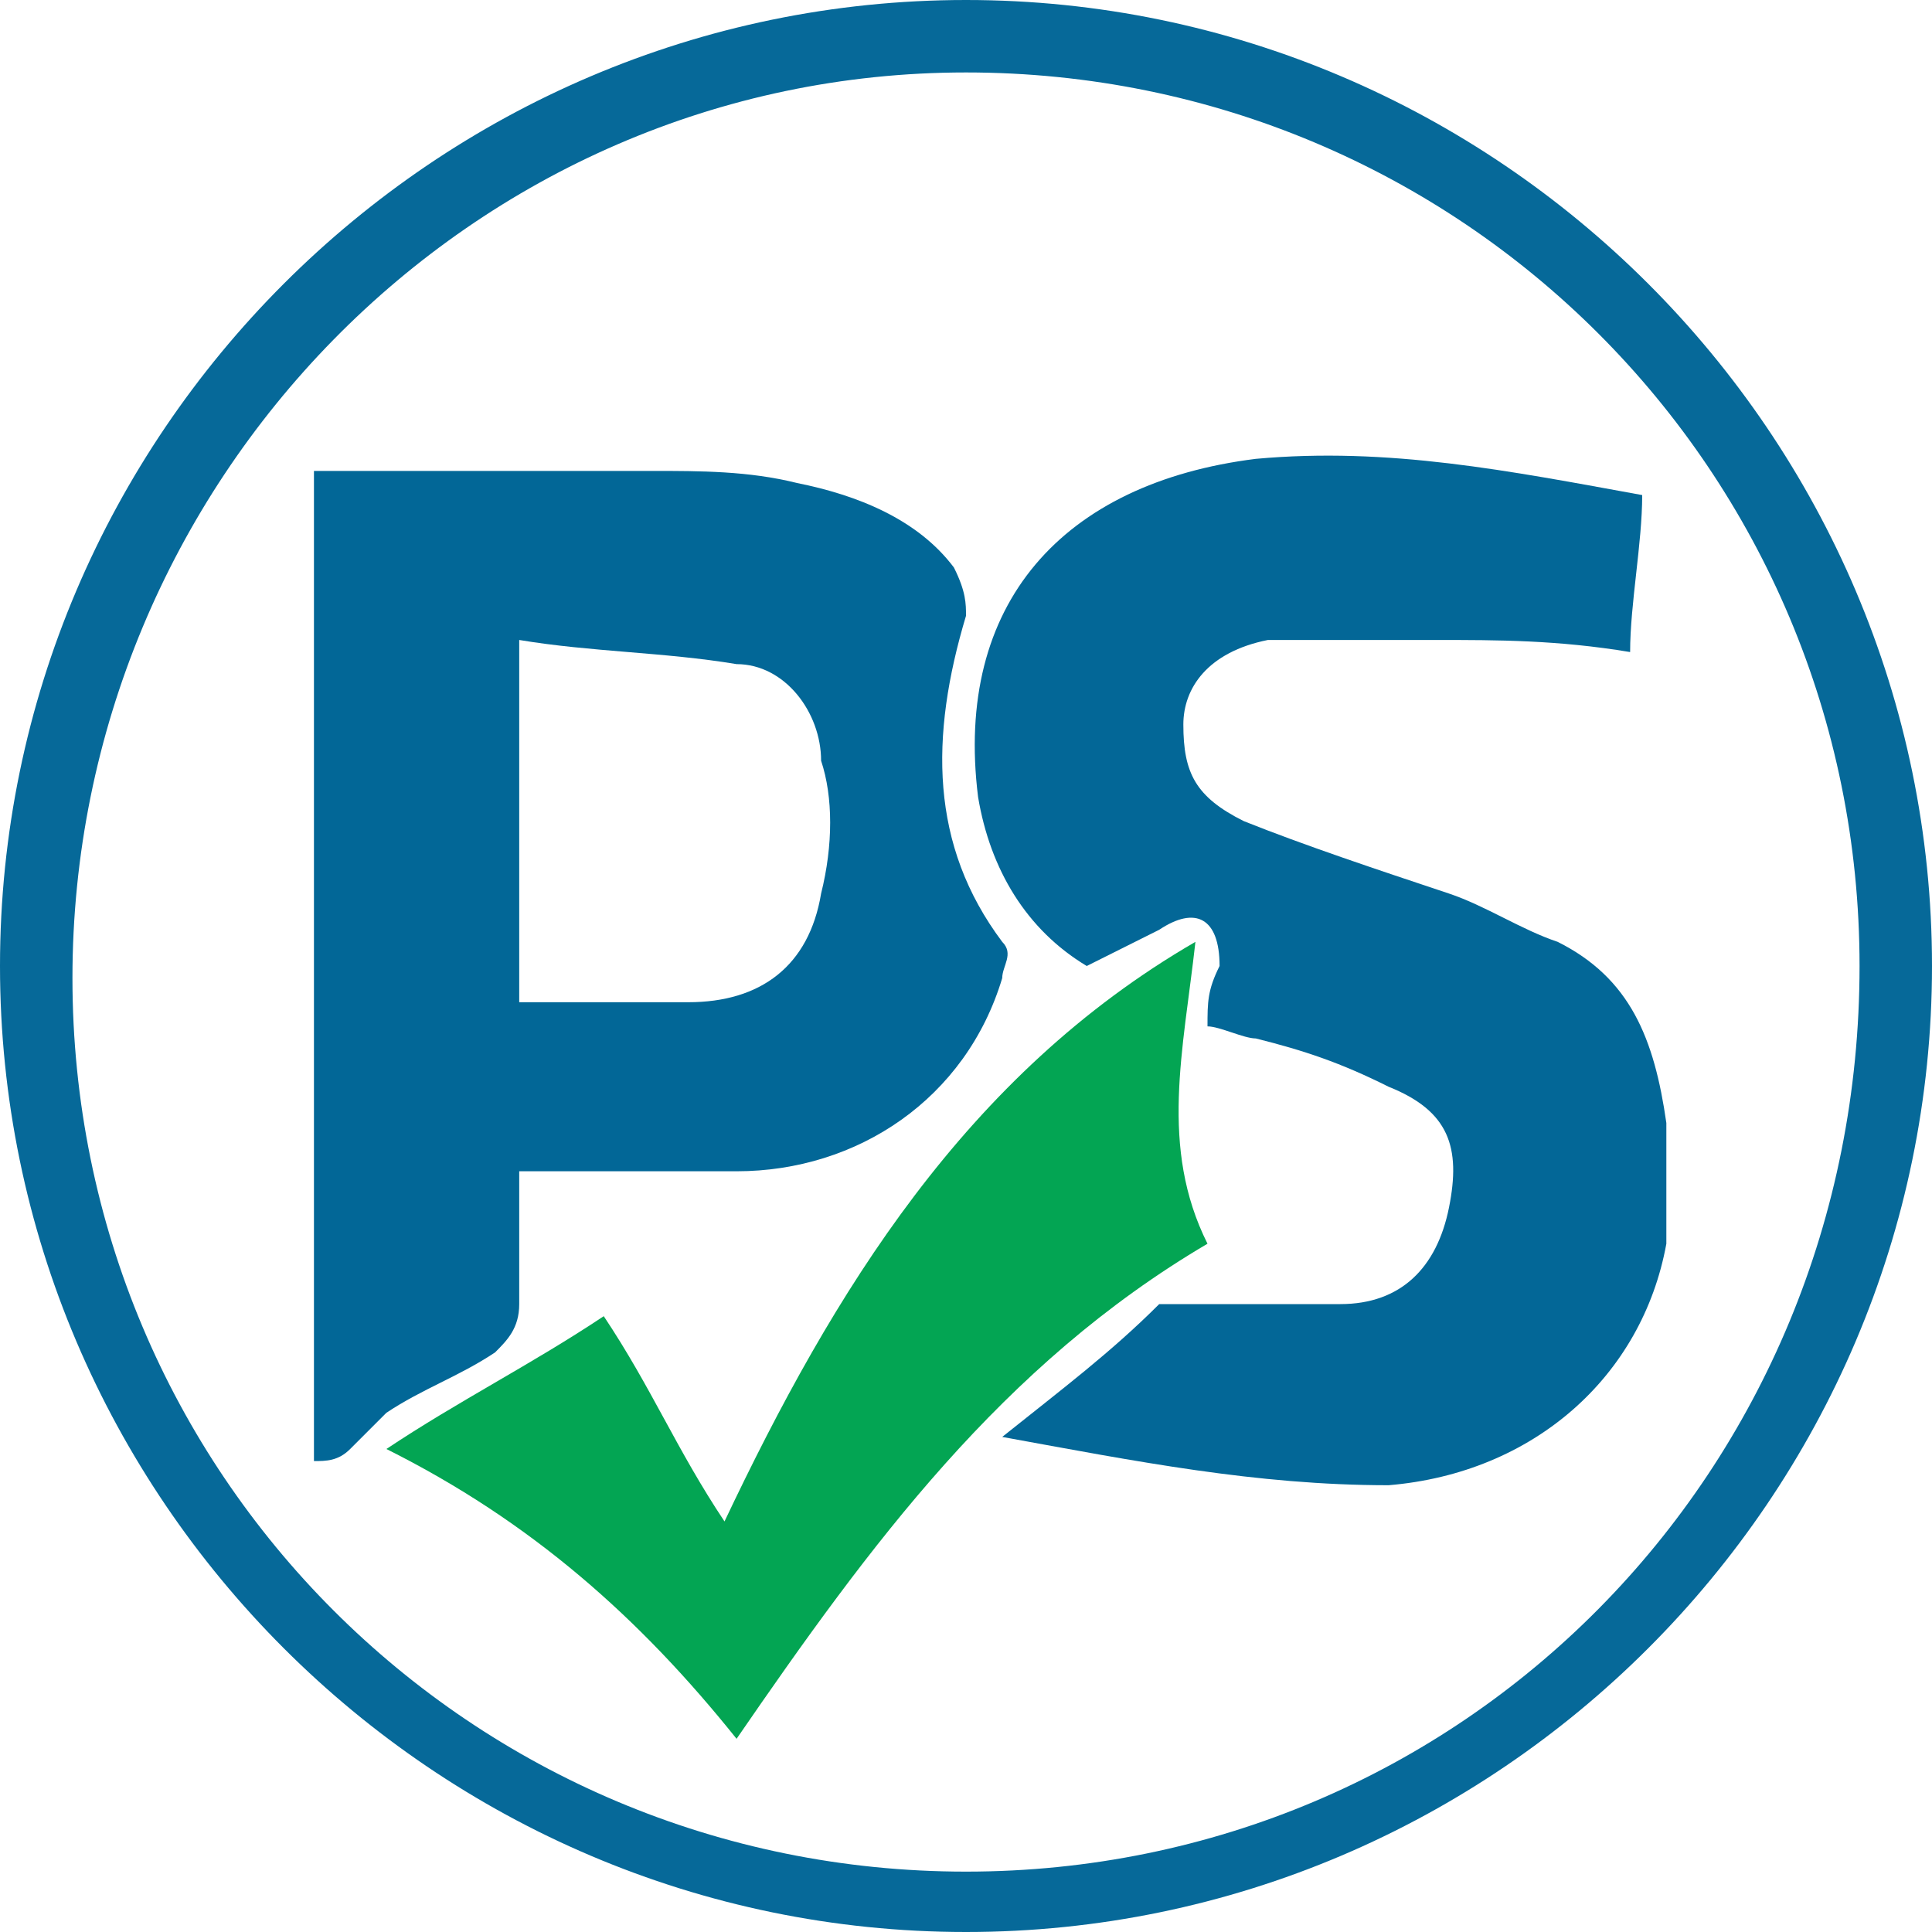<?xml version="1.0" encoding="utf-8"?>
<!-- Generator: Adobe Illustrator 26.0.3, SVG Export Plug-In . SVG Version: 6.00 Build 0)  -->
<svg version="1.1" id="Слой_1" xmlns="http://www.w3.org/2000/svg" xmlns:xlink="http://www.w3.org/1999/xlink" x="0px" y="0px"
	 viewBox="0 0 16 16" style="enable-background:new 0 0 16 16;" xml:space="preserve">
<style type="text/css">
	.st0{fill:#066999;}
	.st1{fill:#026797;}
	.st2{fill:#036797;}
	.st3{fill:#03A553;}
</style>
<g>
	<path class="st0" d="M16,8c0,4.4-3.6,8-8,8c-4.4,0-8-3.6-8-8c0-4.4,3.6-8,8-8C12.4,0,16,3.6,16,8z M8,15.5c4.1,0,7.4-3.3,7.4-7.5
		c0-4.1-3.3-7.4-7.4-7.4C3.9,0.6,0.6,4,0.6,8.1C0.6,12.2,3.9,15.5,8,15.5z"/>
	<path class="st1" d="M4.3,9.7c0,0.4,0,0.7,0,1.1c0,0.2-0.1,0.3-0.2,0.4c-0.3,0.2-0.6,0.3-0.9,0.5C3.1,11.8,3,11.9,2.9,12
		c-0.1,0.1-0.2,0.1-0.3,0.1c0-2.8,0-5.5,0-8.2c0.9,0,1.9,0,2.8,0c0.4,0,0.8,0,1.2,0.1c0.5,0.1,1,0.3,1.3,0.7C8,4.9,8,5,8,5.1
		C7.7,6.1,7.7,7,8.3,7.8c0.1,0.1,0,0.2,0,0.3C8,9.1,7.1,9.7,6.1,9.7c-0.5,0-1,0-1.5,0C4.5,9.7,4.4,9.7,4.3,9.7z M4.3,8.3
		c0.5,0,0.9,0,1.4,0c0.6,0,1-0.3,1.1-0.9c0.1-0.4,0.1-0.8,0-1.1c0-0.4-0.3-0.8-0.7-0.8C5.5,5.4,4.9,5.4,4.3,5.3
		C4.3,6.4,4.3,7.3,4.3,8.3z"/>
	<path class="st2" d="M8.3,11.9c0.5-0.4,0.9-0.7,1.3-1.1c0.1,0,0.2,0,0.3,0c0.4,0,0.8,0,1.2,0c0.5,0,0.8-0.3,0.9-0.8
		c0.1-0.5,0-0.8-0.5-1c-0.4-0.2-0.7-0.3-1.1-0.4c-0.1,0-0.3-0.1-0.4-0.1c0-0.2,0-0.3,0.1-0.5c0-0.4-0.2-0.5-0.5-0.3
		C9.4,7.8,9.2,7.9,9,8C8.5,7.7,8.2,7.2,8.1,6.6C7.9,5,8.8,4,10.4,3.8c1.1-0.1,2.1,0.1,3.2,0.3c0,0.4-0.1,0.9-0.1,1.3
		c-0.6-0.1-1.1-0.1-1.6-0.1c-0.5,0-0.9,0-1.4,0C10,5.4,9.8,5.7,9.8,6c0,0.4,0.1,0.6,0.5,0.8C10.8,7,11.4,7.2,12,7.4
		c0.3,0.1,0.6,0.3,0.9,0.4c0.6,0.3,0.8,0.8,0.9,1.5c0,0.3,0,0.7,0,1c-0.2,1.1-1.1,1.9-2.3,2C10.4,12.3,9.4,12.1,8.3,11.9z"/>
	<path class="st3" d="M5,10.9C5.4,11.5,5.6,12,6,12.6c0.9-1.9,2-3.7,3.9-4.8c-0.1,0.9-0.3,1.7,0.1,2.5c-1.7,1-2.8,2.5-3.9,4.1
		c-0.8-1-1.7-1.8-2.9-2.4C3.8,11.6,4.4,11.3,5,10.9z"/>
</g>
</svg>
